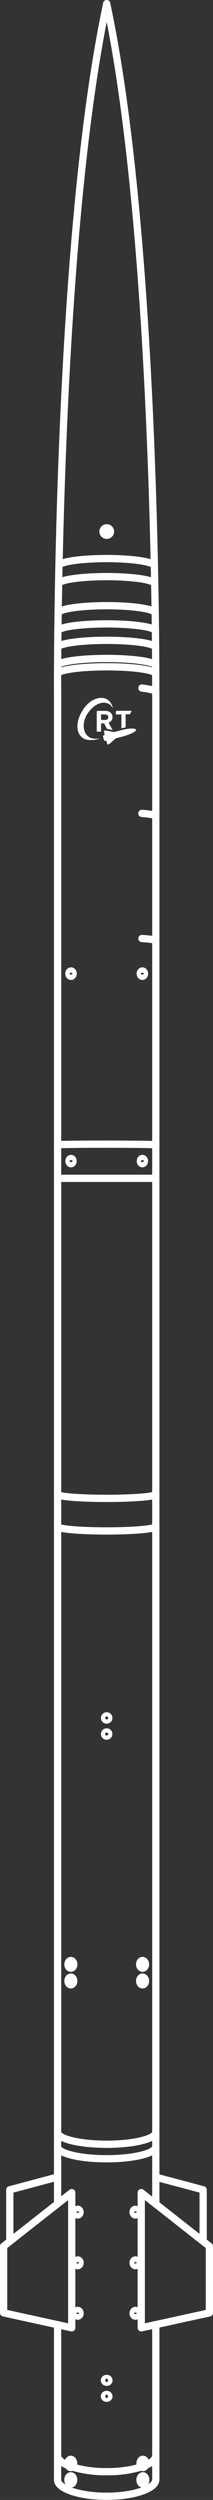 <svg xmlns="http://www.w3.org/2000/svg" viewBox="0 0 117.62 1376.18"><rect x="0" y="0" width="117.62" height="1376.18" fill="#333333" stroke="none"/><defs><style>.cls-1{fill:none;stroke:#fff;stroke-linecap:round;stroke-linejoin:round;stroke-width:4px;}.cls-2{fill:#fff;}</style></defs><title>rocket_1</title><g id="Layer_2" data-name="Layer 2"><g id="Rocket"><g id="Rocket-2" data-name="Rocket"><polygon class="cls-1" points="39.62 1206.99 39.62 1281.42 2 1273.19 2 1236.52 39.62 1206.99"/><polygon class="cls-1" points="78 1206.99 78 1281.42 115.62 1273.19 115.62 1236.52 78 1206.99"/><line class="cls-1" x1="86.04" y1="1279.66" x2="86.04" y2="1365.03"/><line class="cls-1" x1="86.04" y1="380.47" x2="86.04" y2="1213.3"/><line class="cls-1" x1="31.8" y1="1213.13" x2="31.8" y2="380.47"/><line class="cls-1" x1="31.8" y1="1365.03" x2="31.8" y2="1279.66"/><path class="cls-1" d="M58.94,2C30.69,134.13,31.79,380.47,31.79,380.47"/><path class="cls-1" d="M58.9,2C87.15,134.13,86,380.47,86,380.47"/><polyline class="cls-1" points="31.55 1198.49 5.42 1205.44 5.42 1233.82"/><polyline class="cls-1" points="86.05 1198.49 112.18 1205.44 112.18 1233.82"/><path class="cls-1" d="M86,1181.68c0,3.69-12.14,6.68-27.12,6.68s-27.12-3-27.12-6.68"/><path class="cls-1" d="M86,822.56c0,1.26-12.14,2.27-27.12,2.27s-27.12-1-27.12-2.27"/><path class="cls-1" d="M86,840.31c0,1.36-12.14,2.45-27.12,2.45s-27.12-1.09-27.12-2.45"/><path class="cls-1" d="M86,1173.78c0,3.64-12.14,6.6-27.12,6.6s-27.12-3-27.12-6.6"/><path class="cls-1" d="M37.75,1357.25c-3.72-1.53-5.95-3.47-5.95-5.59"/><path class="cls-1" d="M78.07,1358a64,64,0,0,1-19.15,2.61,64.16,64.16,0,0,1-19-2.57"/><path class="cls-1" d="M86,1351.66c0,2.08-2.15,4-5.75,5.51"/><path class="cls-1" d="M86,1365c0,5-12.14,9.15-27.12,9.15s-27.12-4.1-27.12-9.15"/><ellipse class="cls-1" cx="58.92" cy="1310.34" rx="1.24" ry="1.05"/><ellipse class="cls-1" cx="58.9" cy="1319.14" rx="1.24" ry="1.05"/><ellipse class="cls-1" cx="39.09" cy="1365.15" rx="1.6" ry="2.26"/><ellipse class="cls-1" cx="78.89" cy="1365.15" rx="1.6" ry="2.26"/><ellipse class="cls-1" cx="39.1" cy="1356.07" rx="1.58" ry="2.27"/><ellipse class="cls-1" cx="78.9" cy="1356.07" rx="1.58" ry="2.27"/><ellipse class="cls-1" cx="42.96" cy="1273.42" rx="1.25" ry="1.58"/><ellipse class="cls-1" cx="74.76" cy="1273.42" rx="1.25" ry="1.58"/><ellipse class="cls-1" cx="42.96" cy="1245.63" rx="1.25" ry="1.58"/><ellipse class="cls-1" cx="74.76" cy="1245.63" rx="1.25" ry="1.58"/><ellipse class="cls-1" cx="42.96" cy="1217.73" rx="1.25" ry="1.58"/><ellipse class="cls-1" cx="74.76" cy="1217.73" rx="1.25" ry="1.58"/><ellipse class="cls-1" cx="39.13" cy="1090.49" rx="1.61" ry="2.12"/><ellipse class="cls-1" cx="78.73" cy="1090.49" rx="1.61" ry="2.12"/><ellipse class="cls-1" cx="39.13" cy="1081.35" rx="1.61" ry="2.12"/><ellipse class="cls-1" cx="78.73" cy="1081.35" rx="1.61" ry="2.12"/><circle class="cls-1" cx="58.92" cy="945.7" r="1.16"/><circle class="cls-1" cx="58.9" cy="954.56" r="1.16"/><line class="cls-1" x1="31.8" y1="648.65" x2="86.04" y2="648.65"/><ellipse class="cls-1" cx="39.22" cy="639.16" rx="1.12" ry="1.45"/><ellipse class="cls-1" cx="78.62" cy="639.16" rx="1.12" ry="1.45"/><ellipse class="cls-1" cx="39.22" cy="535.98" rx="1.18" ry="1.48"/><ellipse class="cls-1" cx="78.62" cy="535.98" rx="1.18" ry="1.48"/><path class="cls-1" d="M31.8,371c0-2.18,12.14-3.94,27.12-3.94S86,368.79,86,371"/><path class="cls-1" d="M86,366.47c0-2.19-12.14-4-27.12-4s-27.12,1.79-27.12,4"/><path class="cls-1" d="M31.8,356.49c0-2.19,12.12-4,27.08-4S86,354.3,86,356.49"/><path class="cls-1" d="M85.85,347.39c0-2.18-12.06-3.95-26.94-3.95S32,345.21,32,347.39"/><path class="cls-1" d="M32.13,337.53c0-2.27,12-4.11,26.8-4.11s26.81,1.84,26.81,4.11"/><path class="cls-1" d="M85.44,321.42c0-2.19-11.88-4-26.54-4s-26.54,1.77-26.54,4"/><path class="cls-1" d="M85.23,311.48c0-2.18-11.8-4-26.35-4s-26.35,1.77-26.35,4"/><circle class="cls-1" cx="58.94" cy="292.61" r="2.07"/><path class="cls-1" d="M86,630.2c0-.2-12.14-.36-27.12-.36s-27.12.16-27.12.36"/><path class="cls-1" d="M86,517.8c0-.45-2.9-.86-7.61-1.16"/><path class="cls-1" d="M78.36,447.76c4.76.37,7.68.89,7.68,1.45"/><path class="cls-1" d="M78.36,378.75c4.75.59,7.68,1.38,7.68,2.26"/><path class="cls-2" d="M62.32,389.89s0,0,0,0l-.35-.54a8.64,8.64,0,0,0-.59-.8,4.57,4.57,0,0,0-.82-.76,4.78,4.78,0,0,0-1-.53,5.94,5.94,0,0,0-1.23-.35,5.69,5.69,0,0,0-.71-.07,6.26,6.26,0,0,0-.75,0c-.24,0-.49.05-.73.09a9,9,0,0,0-2.83,1.05,12.44,12.44,0,0,0-2.06,1.47,16.92,16.92,0,0,0-3.48,4.29,12.66,12.66,0,0,0-1.23,3.14,10.16,10.16,0,0,0-.21,1.1c0,.31-.08.62-.09.94s0,.6,0,.91l0,.48c0,.21,0,.42.07.63a8.7,8.7,0,0,0,.21,1,7.42,7.42,0,0,0,.9,2.06,5.89,5.89,0,0,0,1.39,1.51,5.06,5.06,0,0,0,1.76.86,8.43,8.43,0,0,0,.9.19l.72.08a10.57,10.57,0,0,0,1.13,0q.34,0,.69,0l.58-.06c.23,0,.46-.06.69-.1l.21-.05h0l-.08,0a12.63,12.63,0,0,1-1.68.54c-.36.09-.73.17-1.09.23s-.42.07-.63.09-.49.06-.73.08l-.42,0c-.25,0-.51,0-.76,0s-.44,0-.65,0-.41,0-.62-.06a7.85,7.85,0,0,1-2.12-.53,5.46,5.46,0,0,1-1.2-.68A6.18,6.18,0,0,1,43.71,404a8.06,8.06,0,0,1-.68-1.79,9.93,9.93,0,0,1-.19-1.09,11.08,11.08,0,0,1-.07-1.73c0-.32,0-.64.07-1a15.3,15.3,0,0,1,.83-3.41,18.8,18.8,0,0,1,1.66-3.44c.14-.22.26-.43.39-.65a17.18,17.18,0,0,1,2.35-3,13.44,13.44,0,0,1,3.19-2.42,10.69,10.69,0,0,1,2.18-.91,8.4,8.4,0,0,1,2.48-.36c.24,0,.48,0,.72,0a6.39,6.39,0,0,1,2.1.59,6.11,6.11,0,0,1,1,.61,5.76,5.76,0,0,1,1.12,1.14,7.38,7.38,0,0,1,1.07,2,6.81,6.81,0,0,1,.34,1.17Z"/><path class="cls-2" d="M75.12,401.71a.67.67,0,0,1-.06.28,1.28,1.28,0,0,1-.15.25,2.76,2.76,0,0,1-.29.3A4,4,0,0,1,74,403a9.06,9.06,0,0,1-1.11.59c-.61.29-1.23.54-1.86.78s-1.44.52-2.17.76l-.51.14-2.87.77-1.4.37a.77.77,0,0,0-.34.19L62,408.14l-1.41,1.25-.12.11a.48.48,0,0,1-.25.14l-.6.16a.3.3,0,0,1-.26,0,.41.41,0,0,1-.14-.2c0-.19-.09-.38-.14-.56l-.26-.95a.35.35,0,0,0-.25-.26h-.08c-.21,0-.41-.06-.61-.09l-.16,0a.3.3,0,0,1-.27-.23,1.39,1.39,0,0,1-.06-.19c-.17-.65-.34-1.29-.52-1.94a.38.38,0,0,1,0-.21.36.36,0,0,1,.11-.17l.56-.44.06,0a.4.4,0,0,0,.18-.31.36.36,0,0,0,0-.1c-.09-.35-.19-.71-.29-1.07l-.12-.43a.37.37,0,0,1,0-.18.28.28,0,0,1,.21-.22l.31-.08.29-.08a.62.62,0,0,1,.33,0l.44.09,1,.21,1,.21,1,.21.83.17a.76.76,0,0,0,.3,0l.73-.2,2.62-.7,1.38-.37.49-.1.85-.17.83-.14.72-.11.58-.07a5.14,5.14,0,0,1,.55-.06l.28,0,.37,0h.07c.33,0,.67,0,1,0a3.51,3.51,0,0,1,.85.14,1,1,0,0,1,.3.12l.18.12A.58.58,0,0,1,75.12,401.71Z"/><path class="cls-2" d="M59.94,397.82a.41.41,0,0,0,.05.09L61.13,400l1,1.8a.1.1,0,0,1,0,.07h0l-3-.68-.06,0-.78-1.49c-.26-.5-.51-1-.77-1.49-.11,0-1.65,0-1.72,0v4.55H53.42a.07.07,0,0,0,0-.05V392.05a.86.86,0,0,1,0-.28.68.68,0,0,1,.57-.46h4.22a4.83,4.83,0,0,1,1.64.28,3.57,3.57,0,0,1,1.37.89,3.23,3.23,0,0,1,.86,1.68,3.66,3.66,0,0,1,0,1,2.94,2.94,0,0,1-1.23,2.16,3.3,3.3,0,0,1-.89.47l-.07,0Zm-4.14-1.51a.18.18,0,0,0,.1,0H58a3.11,3.11,0,0,0,.43,0,1.9,1.9,0,0,0,.56-.17,1.38,1.38,0,0,0,.72-.78,1.48,1.48,0,0,0,.08-.78,1.42,1.42,0,0,0-.63-1,1.84,1.84,0,0,0-.56-.23,2.32,2.32,0,0,0-.59-.06H55.8C55.79,393.37,55.79,396.23,55.8,396.31Z"/><path class="cls-2" d="M69.37,393.29a.3.3,0,0,0,0,.13v7h0l-.09,0-1.16.25c-.36.08-.72.18-1.08.28a.11.11,0,0,1,0-.05v-7.49a.49.49,0,0,0,0-.12H64a.09.09,0,0,1,0-.08V392a.75.75,0,0,1,0-.21.7.7,0,0,1,.58-.51h8a.09.09,0,0,1,.07.12l0,0c-.27.57-.55,1.13-.82,1.7l0,0a.22.22,0,0,1-.14.09h-2.3Z"/></g></g></g></svg>